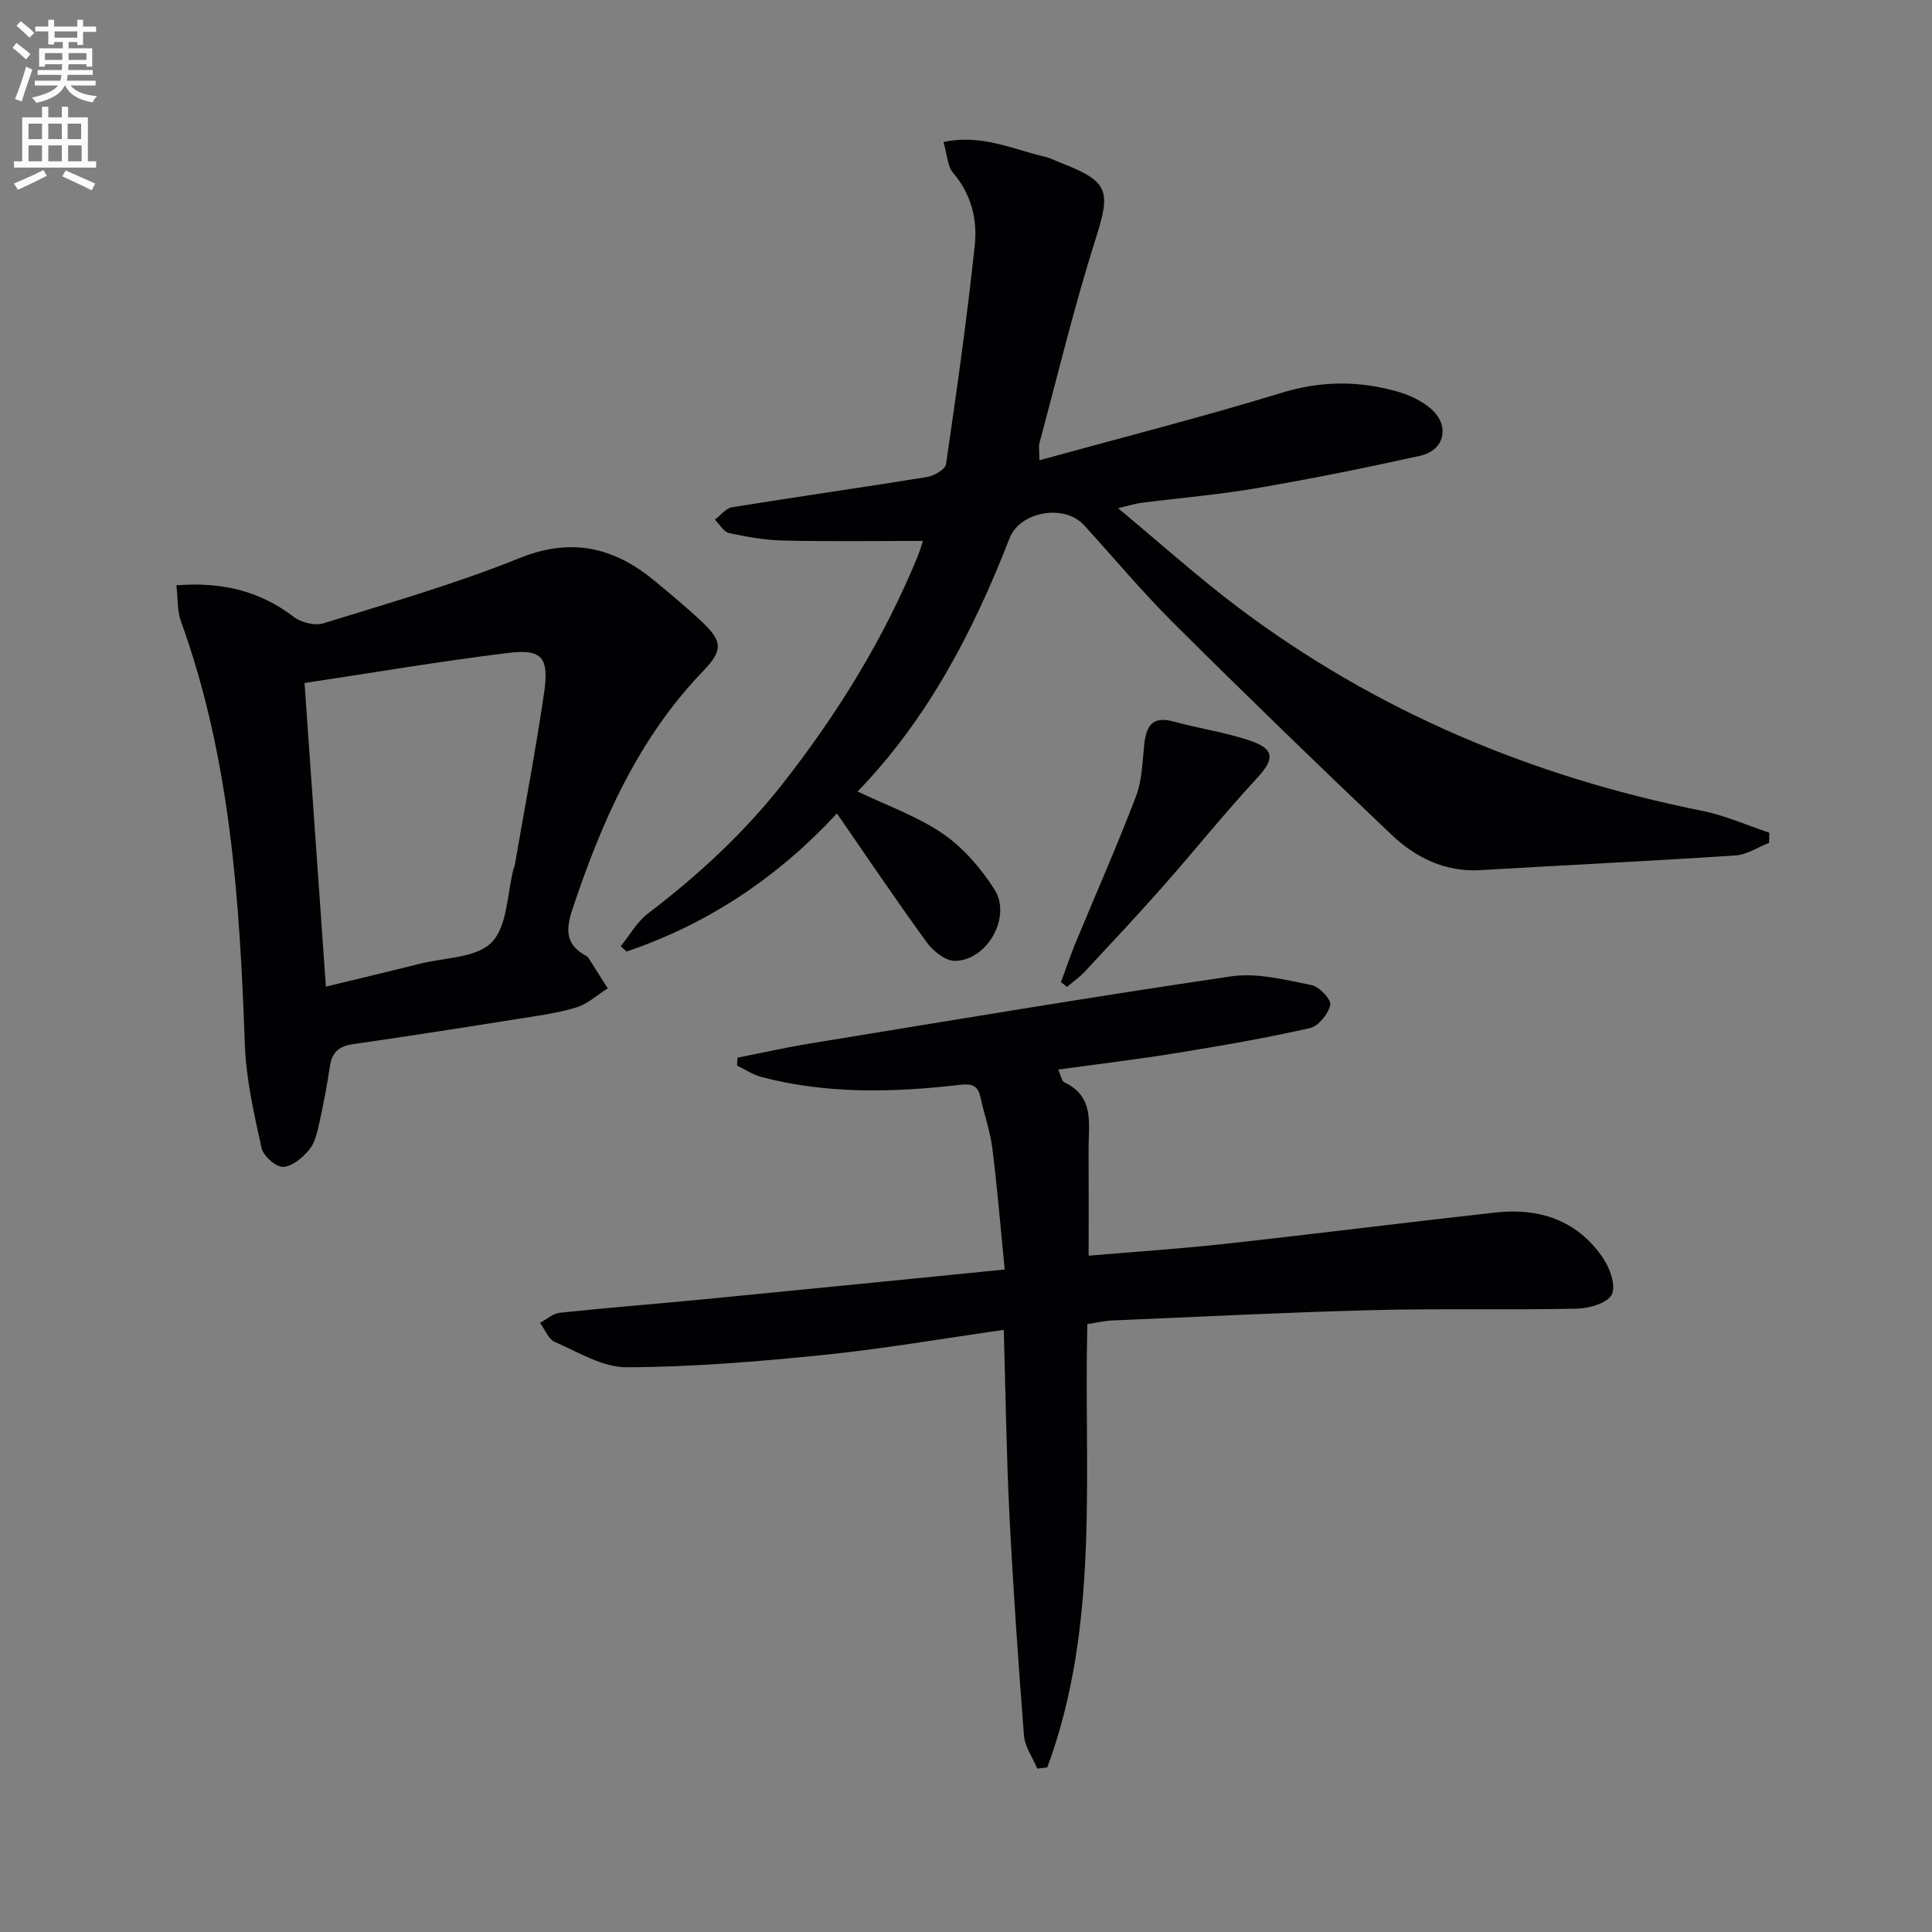 <svg enable-background="new 0 0 400 400" viewBox="0 0 400 400" xmlns="http://www.w3.org/2000/svg"><rect x="0" y="0" width="400" height="400" fill="#808080" stroke="none"/><path d="m2.6 9.9.8-1c.9.7 1.9 1.4 2.9 2.3l-.9 1.1c-1.1-1-2-1.8-2.8-2.4zm.5 10.6c.9-2.1 1.6-4.3 2.3-6.7.4.2.8.4 1.3.6-.7 2.1-1.5 4.3-2.2 6.6zm.3-15.2.9-.9c1 .8 2 1.6 2.8 2.4l-1 1c-.9-.9-1.8-1.7-2.7-2.5zm12.6-1.2h1.2v1.4h2.7v1.1h-2.7v2.7h-1.2v-.6h-1.8v1.3h4.9v3.8h-1.2v-.5h-3.7c0 .4-.1.9-.1 1.2h5.1v1h-5.2c0 .5-.1.9-.2 1.2h6v1h-5.2c1.1 1.3 2.9 2 5.5 2.2-.4.4-.7.8-.9 1.3-2.9-.5-4.8-1.6-5.7-3.5h-.1c-.8 1.7-2.7 2.9-5.9 3.6-.2-.4-.6-.8-.9-1.1 2.8-.6 4.6-1.4 5.4-2.5h-4.8v-1h5.3c.1-.3.2-.7.2-1.2h-4.9v-1h5c0-.4 0-.8.1-1.2h-3.6v.5h-1.2v-3.8h4.9v-1.3h-1.8v.5h-1.2v-2.7h-2.7v-1h2.7v-1.4h1.2v1.4h4.8zm-6.7 8.3h3.6c0-.4 0-.9 0-1.4h-3.6zm1.9-4.6h4.8v-1.3h-4.7v1.3zm6.7 3.2h-3.7v1.4h3.7z" fill="#fbfcfa"/><path d="m8.7 22.1h1.3v2.2h2.8v-2.2h1.3v2.2h4.1v9.1h1.7v1.3h-17v-1.3h1.7v-9.1h4.1zm.3 13.1.7 1.2c-1.8.9-3.8 1.9-6 2.9-.2-.4-.5-.8-.8-1.3 2.3-1 4.4-1.9 6.1-2.8zm-3.1-6.4h2.8v-3.2h-2.8zm0 4.6h2.8v-3.3h-2.8zm4.1-4.6h2.8v-3.2h-2.8zm0 4.6h2.8v-3.3h-2.8zm3.6 1.9c2.1.9 4.1 1.8 6.1 2.7l-.7 1.4c-2.2-1.1-4.2-2-6.1-2.9zm3.2-9.7h-2.8v3.2h2.8zm-2.7 7.8h2.8v-3.3h-2.8z" fill="#fbfcfa"/><g fill="#010104"><path d="m231.49 105.22c8.77 7.29 16.4 14.15 24.56 20.32 28.76 21.73 61.17 35.29 96.43 42.35 4.72.95 9.22 2.98 13.83 4.51-.01.7-.03 1.4-.04 2.1-2.31.9-4.59 2.45-6.95 2.61-17.58 1.16-35.18 2-52.77 3.04-7.36.44-13.44-2.58-18.47-7.35-15.21-14.43-30.26-29.03-45.12-43.81-6.48-6.45-12.36-13.51-18.53-20.27-4.06-4.45-13.26-2.83-15.41 2.71-7.52 19.36-17.03 37.53-31.46 52.44 6.06 2.91 12.35 5.11 17.65 8.74 4.24 2.91 7.9 7.17 10.69 11.55 3.61 5.67-1.53 14.73-8.21 14.78-1.97.02-4.53-2.07-5.85-3.89-6.34-8.7-12.35-17.65-18.56-26.63-12 12.97-26.47 22.83-43.56 28.58-.4-.37-.8-.73-1.2-1.1 1.86-2.28 3.36-5.03 5.64-6.77 10.37-7.91 19.86-16.63 27.93-26.93 11.36-14.48 20.93-29.99 27.92-47.05.49-1.21.84-2.48 1.07-3.16-9.64 0-19.23.14-28.81-.07-3.78-.08-7.59-.75-11.3-1.55-1.13-.24-1.98-1.82-2.96-2.78 1.18-.89 2.27-2.36 3.56-2.57 13.43-2.17 26.91-4.08 40.34-6.26 1.47-.24 3.79-1.56 3.95-2.64 2.21-15.1 4.35-30.21 5.96-45.38.56-5.28-.71-10.52-4.47-14.92-1.23-1.45-1.27-3.91-2.01-6.42 7.88-1.68 14.31 1.5 20.95 3.04 1.12.26 2.17.82 3.26 1.24 10.1 3.9 10.46 5.81 7.28 15.81-4.4 13.88-7.82 28.08-11.6 42.15-.24.89-.03 1.91-.03 3.65 17.06-4.7 33.74-8.94 50.17-13.97 8.16-2.5 15.99-2.52 23.95-.25 2.48.71 5.05 1.91 6.97 3.59 3.95 3.44 2.83 8.56-2.21 9.69-11.16 2.48-22.38 4.74-33.65 6.68-8.01 1.38-16.13 2.06-24.2 3.09-1.11.13-2.18.48-4.74 1.1z"/><path d="m219.08 221.44c.58 1.25.73 2.39 1.28 2.65 6.33 2.96 4.99 8.64 5.02 13.82.04 7.12.01 14.24.01 22.07 9.53-.82 18.92-1.43 28.27-2.46 18.66-2.05 37.28-4.41 55.93-6.48 9.05-1.01 16.93 1.57 22.24 9.33 1.45 2.11 2.77 5.72 1.9 7.6-.81 1.75-4.6 2.91-7.11 2.97-14.15.31-28.32-.06-42.48.31-17.96.46-35.9 1.38-53.85 2.14-1.64.07-3.26.46-5.17.75-.76 30.89 2.69 62.11-8.29 91.78-.69.08-1.39.17-2.08.25-.95-2.29-2.57-4.52-2.75-6.87-1.19-15.23-2.24-30.47-3.01-45.73-.63-12.59-.79-25.2-1.17-38.23-12.86 1.82-25.11 3.95-37.44 5.2-13.5 1.37-27.08 2.49-40.64 2.54-4.97.02-10.03-3.14-14.87-5.25-1.34-.58-2.05-2.59-3.06-3.95 1.36-.72 2.68-1.95 4.1-2.09 10.25-1.08 20.52-1.88 30.77-2.88 20.15-1.96 40.3-3.98 61.33-6.07-.86-8.7-1.53-16.9-2.55-25.04-.45-3.59-1.69-7.08-2.47-10.64-.55-2.49-1.81-2.84-4.32-2.55-13.75 1.59-27.5 1.94-41.05-1.64-1.76-.46-3.35-1.56-5.02-2.36.03-.55.06-1.1.09-1.64 5.08-.99 10.13-2.13 15.23-2.96 28.99-4.73 57.95-9.6 87-13.87 5.36-.79 11.15.74 16.63 1.81 1.6.31 4.12 3.03 3.87 4.12-.42 1.87-2.44 4.38-4.21 4.78-9.04 2.05-18.2 3.64-27.35 5.12-8 1.32-16.07 2.27-24.78 3.47z"/><path d="m36.52 121.18c9.59-.75 17.32 1.22 24.3 6.54 1.54 1.18 4.37 1.88 6.15 1.33 13.6-4.22 27.35-8.16 40.53-13.48 10.85-4.38 19.65-2.26 28.09 4.74 3.2 2.66 6.41 5.3 9.44 8.14 4.56 4.27 4.82 6.05.49 10.55-13.5 14.05-21.02 31.25-27.05 49.39-1.43 4.31-1.25 7.3 2.89 9.52.14.08.31.17.39.3 1.37 2.14 2.72 4.28 4.08 6.42-2.18 1.36-4.2 3.25-6.58 3.97-3.95 1.2-8.11 1.73-12.21 2.38-11.31 1.8-22.62 3.58-33.96 5.2-2.9.42-4.35 1.69-4.78 4.58-.58 3.93-1.32 7.85-2.19 11.73-.43 1.92-.88 4.09-2.07 5.52-1.37 1.65-3.55 3.52-5.43 3.58-1.51.04-4.1-2.26-4.46-3.9-1.55-7.07-3.2-14.26-3.46-21.46-1.06-29.78-2.98-59.37-13.28-87.74-.72-2.08-.56-4.49-.89-7.31zm30.95 83.09c6.92-1.68 13.18-3.16 19.42-4.73 5.13-1.29 11.79-1.2 14.93-4.46 3.28-3.41 3.16-10.09 4.54-15.34.04-.16.17-.3.19-.46 2.06-11.92 4.34-23.81 6.09-35.77 1.08-7.4-.4-9.19-7.38-8.33-13.95 1.7-27.81 4.06-42.21 6.23 1.47 20.83 2.92 41.45 4.42 62.86z"/><path d="m219.66 203.34c1.01-2.73 1.94-5.5 3.05-8.19 4.17-10.08 8.59-20.07 12.48-30.26 1.27-3.32 1.33-7.13 1.71-10.73.4-3.78 1.62-5.99 6.04-4.78 5.26 1.44 10.73 2.22 15.87 3.96 5.16 1.75 5.05 3.86 1.47 7.73-6.76 7.3-13 15.09-19.59 22.55-5.28 5.98-10.74 11.79-16.18 17.63-1.07 1.15-2.4 2.05-3.6 3.07-.41-.33-.83-.66-1.25-.98z"/></g></svg>

